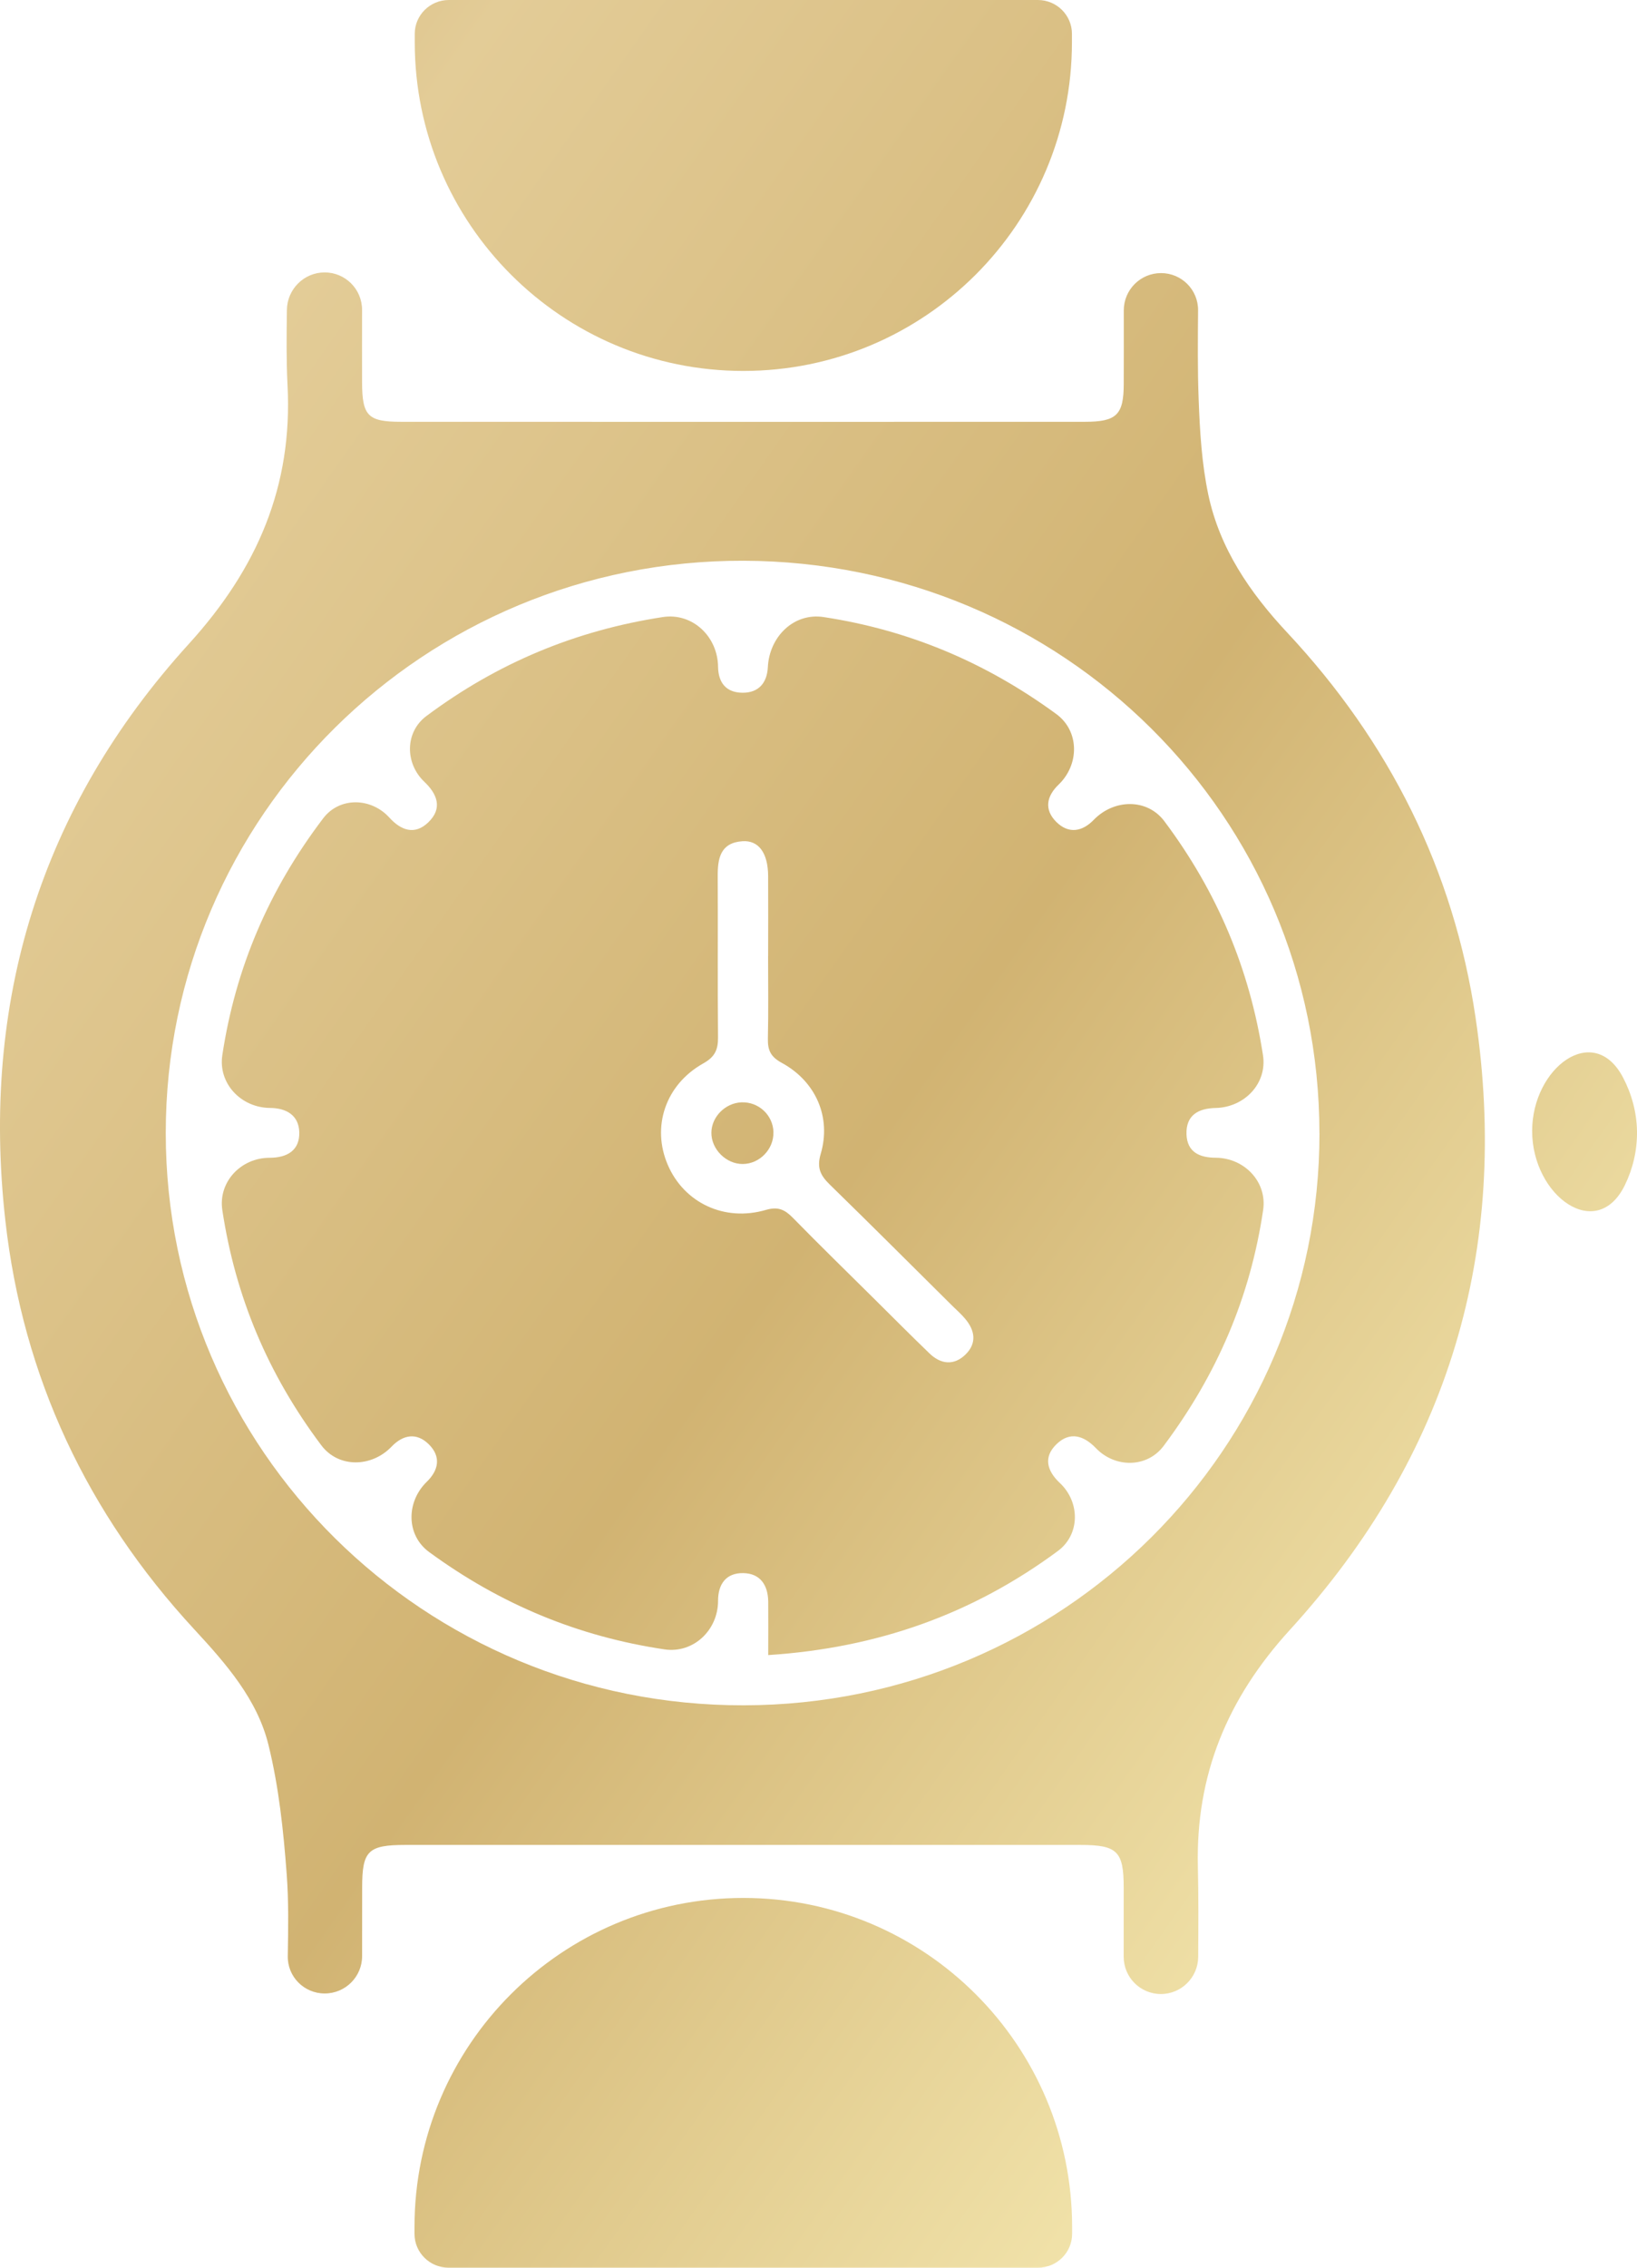 <svg width="39" height="54" viewBox="0 0 39 54" fill="none" xmlns="http://www.w3.org/2000/svg">
<path d="M6.835 7.379C6.842 6.886 7.242 6.487 7.735 6.487C8.227 6.487 8.626 6.886 8.626 7.379C8.625 7.96 8.624 8.533 8.626 9.106C8.629 9.904 8.764 10.044 9.556 10.044C14.986 10.046 20.417 10.046 25.847 10.044C26.602 10.044 26.77 9.878 26.772 9.146C26.774 8.565 26.774 7.984 26.773 7.391C26.773 6.9 27.17 6.503 27.66 6.503C28.151 6.503 28.547 6.9 28.543 7.391C28.537 8.101 28.53 8.809 28.557 9.516C28.585 10.273 28.631 11.041 28.787 11.78C29.058 13.058 29.774 14.109 30.665 15.062C33.098 17.663 34.633 20.717 35.154 24.232C35.975 29.767 34.516 34.665 30.729 38.813C29.24 40.445 28.488 42.263 28.538 44.443C28.555 45.157 28.55 45.873 28.546 46.597C28.543 47.087 28.146 47.483 27.657 47.483C27.168 47.483 26.771 47.087 26.771 46.597C26.771 46.047 26.771 45.498 26.771 44.95C26.771 44.083 26.619 43.933 25.738 43.933C20.38 43.933 15.021 43.933 9.662 43.933C8.769 43.933 8.629 44.071 8.628 44.94C8.627 45.483 8.627 46.025 8.627 46.579C8.628 47.071 8.229 47.47 7.736 47.47C7.244 47.47 6.847 47.071 6.856 46.579C6.867 45.927 6.879 45.274 6.83 44.626C6.753 43.593 6.643 42.55 6.395 41.547C6.127 40.462 5.384 39.617 4.628 38.799C2.074 36.037 0.546 32.786 0.128 29.071C-0.458 23.869 0.959 19.226 4.5 15.332C6.132 13.538 6.975 11.575 6.85 9.174C6.82 8.581 6.827 7.986 6.835 7.379ZM31.435 26.979C31.434 26.979 31.434 26.979 31.434 26.979C31.428 19.438 25.329 13.379 17.72 13.353C10.118 13.328 3.949 19.431 3.949 26.979C3.949 34.525 10.11 40.623 17.72 40.608C25.31 40.596 31.441 34.504 31.435 26.98C31.435 26.98 31.435 26.979 31.435 26.979Z" fill="url(#paint0_linear_335_37)"/>
<path d="M17.709 8.833C13.386 8.833 9.881 5.328 9.881 1.005V0.805C9.881 0.361 10.245 0 10.693 0H24.726C25.174 0 25.538 0.361 25.538 0.805V1.005C25.538 5.328 22.033 8.833 17.709 8.833Z" fill="url(#paint1_linear_335_37)"/>
<path d="M24.73 54H10.687C10.239 54 9.875 53.639 9.875 53.195V53.029C9.875 48.703 13.382 45.195 17.709 45.195C22.035 45.195 25.542 48.703 25.542 53.029V53.195C25.542 53.639 25.178 54 24.73 54Z" fill="url(#paint2_linear_335_37)"/>
<path d="M36.502 26.933C36.502 25.427 37.967 24.325 38.667 25.658C38.871 26.046 38.993 26.484 39 26.94C39.006 27.39 38.903 27.824 38.716 28.211C38.046 29.603 36.502 28.477 36.502 26.933Z" fill="url(#paint3_linear_335_37)"/>
<path d="M18.301 39.413C18.301 39.414 18.302 39.413 18.302 39.413C18.302 38.945 18.306 38.542 18.302 38.137C18.297 37.747 18.113 37.466 17.706 37.46C17.299 37.454 17.106 37.721 17.107 38.122C17.107 38.819 16.519 39.379 15.829 39.276C13.773 38.969 11.927 38.205 10.223 36.958C9.671 36.554 9.676 35.763 10.167 35.286C10.448 35.013 10.514 34.691 10.22 34.397C9.925 34.101 9.6 34.165 9.328 34.449C8.853 34.944 8.065 34.963 7.653 34.414C6.384 32.723 5.61 30.883 5.297 28.819C5.194 28.146 5.74 27.57 6.421 27.57C6.838 27.57 7.143 27.397 7.13 26.959C7.118 26.558 6.823 26.386 6.432 26.383C5.745 26.378 5.193 25.802 5.297 25.123C5.612 23.049 6.402 21.196 7.699 19.487C8.09 18.972 8.84 18.99 9.275 19.468C9.547 19.768 9.876 19.899 10.204 19.582C10.552 19.247 10.416 18.907 10.108 18.615C9.645 18.175 9.646 17.434 10.157 17.052C11.849 15.789 13.709 15.014 15.79 14.694C16.5 14.585 17.1 15.16 17.107 15.878C17.113 16.253 17.296 16.493 17.689 16.496C18.081 16.499 18.274 16.253 18.293 15.89C18.327 15.167 18.907 14.585 19.622 14.694C21.654 15.004 23.478 15.769 25.165 17.003C25.721 17.41 25.717 18.208 25.22 18.684C24.935 18.957 24.869 19.275 25.164 19.571C25.461 19.866 25.786 19.804 26.059 19.521C26.539 19.026 27.329 19.006 27.741 19.557C29.002 21.242 29.771 23.076 30.089 25.125C30.195 25.802 29.646 26.37 28.961 26.384C28.552 26.393 28.253 26.552 28.267 27.009C28.282 27.441 28.583 27.567 28.965 27.569C29.646 27.574 30.193 28.142 30.093 28.815C29.788 30.877 29.002 32.722 27.722 34.432C27.326 34.96 26.562 34.959 26.107 34.482C25.824 34.189 25.494 34.076 25.17 34.39C24.846 34.703 24.949 35.032 25.25 35.314C25.734 35.768 25.736 36.54 25.202 36.934C23.174 38.433 20.91 39.243 18.301 39.412C18.3 39.412 18.3 39.413 18.301 39.413ZM18.299 22.767C18.3 22.767 18.3 22.767 18.3 22.767C18.3 22.129 18.304 21.492 18.3 20.856C18.296 20.312 18.075 20.005 17.687 20.032C17.16 20.069 17.096 20.443 17.099 20.87C17.106 22.145 17.094 23.419 17.106 24.694C17.109 24.984 17.043 25.162 16.756 25.322C15.851 25.828 15.52 26.835 15.909 27.738C16.297 28.642 17.26 29.101 18.248 28.811C18.541 28.726 18.701 28.807 18.89 29C19.537 29.661 20.199 30.305 20.856 30.957C21.286 31.383 21.711 31.812 22.147 32.231C22.417 32.491 22.731 32.521 23.003 32.254C23.277 31.985 23.229 31.679 22.99 31.399C22.899 31.291 22.791 31.196 22.689 31.096C21.717 30.132 20.749 29.164 19.769 28.208C19.547 27.991 19.454 27.812 19.553 27.475C19.809 26.605 19.437 25.751 18.624 25.309C18.355 25.163 18.289 25.004 18.294 24.733C18.309 24.078 18.299 23.422 18.299 22.768C18.299 22.768 18.299 22.767 18.299 22.767Z" fill="url(#paint4_linear_335_37)"/>
<path d="M18.427 26.961C18.426 26.961 18.426 26.961 18.426 26.962C18.436 27.365 18.098 27.715 17.697 27.718C17.299 27.721 16.945 27.367 16.948 26.972C16.951 26.597 17.276 26.267 17.66 26.25C18.071 26.231 18.417 26.553 18.427 26.96C18.427 26.961 18.427 26.961 18.427 26.961Z" fill="url(#paint5_linear_335_37)"/>
<defs>
<linearGradient id="paint0_linear_335_37" x1="-9.344" y1="139.585" x2="-77.181" y2="91.696" gradientUnits="userSpaceOnUse">
<stop stop-color="#DEC489"/>
<stop offset="0.229" stop-color="#F4E7AF"/>
<stop offset="0.484" stop-color="#D1B372"/>
<stop offset="0.76" stop-color="#E3CC97"/>
<stop offset="1" stop-color="#BF9A53"/>
</linearGradient>
<linearGradient id="paint1_linear_335_37" x1="-9.344" y1="139.585" x2="-77.181" y2="91.696" gradientUnits="userSpaceOnUse">
<stop stop-color="#DEC489"/>
<stop offset="0.229" stop-color="#F4E7AF"/>
<stop offset="0.484" stop-color="#D1B372"/>
<stop offset="0.76" stop-color="#E3CC97"/>
<stop offset="1" stop-color="#BF9A53"/>
</linearGradient>
<linearGradient id="paint2_linear_335_37" x1="-9.344" y1="139.585" x2="-77.181" y2="91.696" gradientUnits="userSpaceOnUse">
<stop stop-color="#DEC489"/>
<stop offset="0.229" stop-color="#F4E7AF"/>
<stop offset="0.484" stop-color="#D1B372"/>
<stop offset="0.76" stop-color="#E3CC97"/>
<stop offset="1" stop-color="#BF9A53"/>
</linearGradient>
<linearGradient id="paint3_linear_335_37" x1="-9.344" y1="139.585" x2="-77.181" y2="91.696" gradientUnits="userSpaceOnUse">
<stop stop-color="#DEC489"/>
<stop offset="0.229" stop-color="#F4E7AF"/>
<stop offset="0.484" stop-color="#D1B372"/>
<stop offset="0.76" stop-color="#E3CC97"/>
<stop offset="1" stop-color="#BF9A53"/>
</linearGradient>
<linearGradient id="paint4_linear_335_37" x1="-9.344" y1="139.585" x2="-77.181" y2="91.696" gradientUnits="userSpaceOnUse">
<stop stop-color="#DEC489"/>
<stop offset="0.229" stop-color="#F4E7AF"/>
<stop offset="0.484" stop-color="#D1B372"/>
<stop offset="0.76" stop-color="#E3CC97"/>
<stop offset="1" stop-color="#BF9A53"/>
</linearGradient>
<linearGradient id="paint5_linear_335_37" x1="-9.344" y1="139.585" x2="-77.181" y2="91.696" gradientUnits="userSpaceOnUse">
<stop stop-color="#DEC489"/>
<stop offset="0.229" stop-color="#F4E7AF"/>
<stop offset="0.484" stop-color="#D1B372"/>
<stop offset="0.76" stop-color="#E3CC97"/>
<stop offset="1" stop-color="#BF9A53"/>
</linearGradient>
</defs>
</svg>
